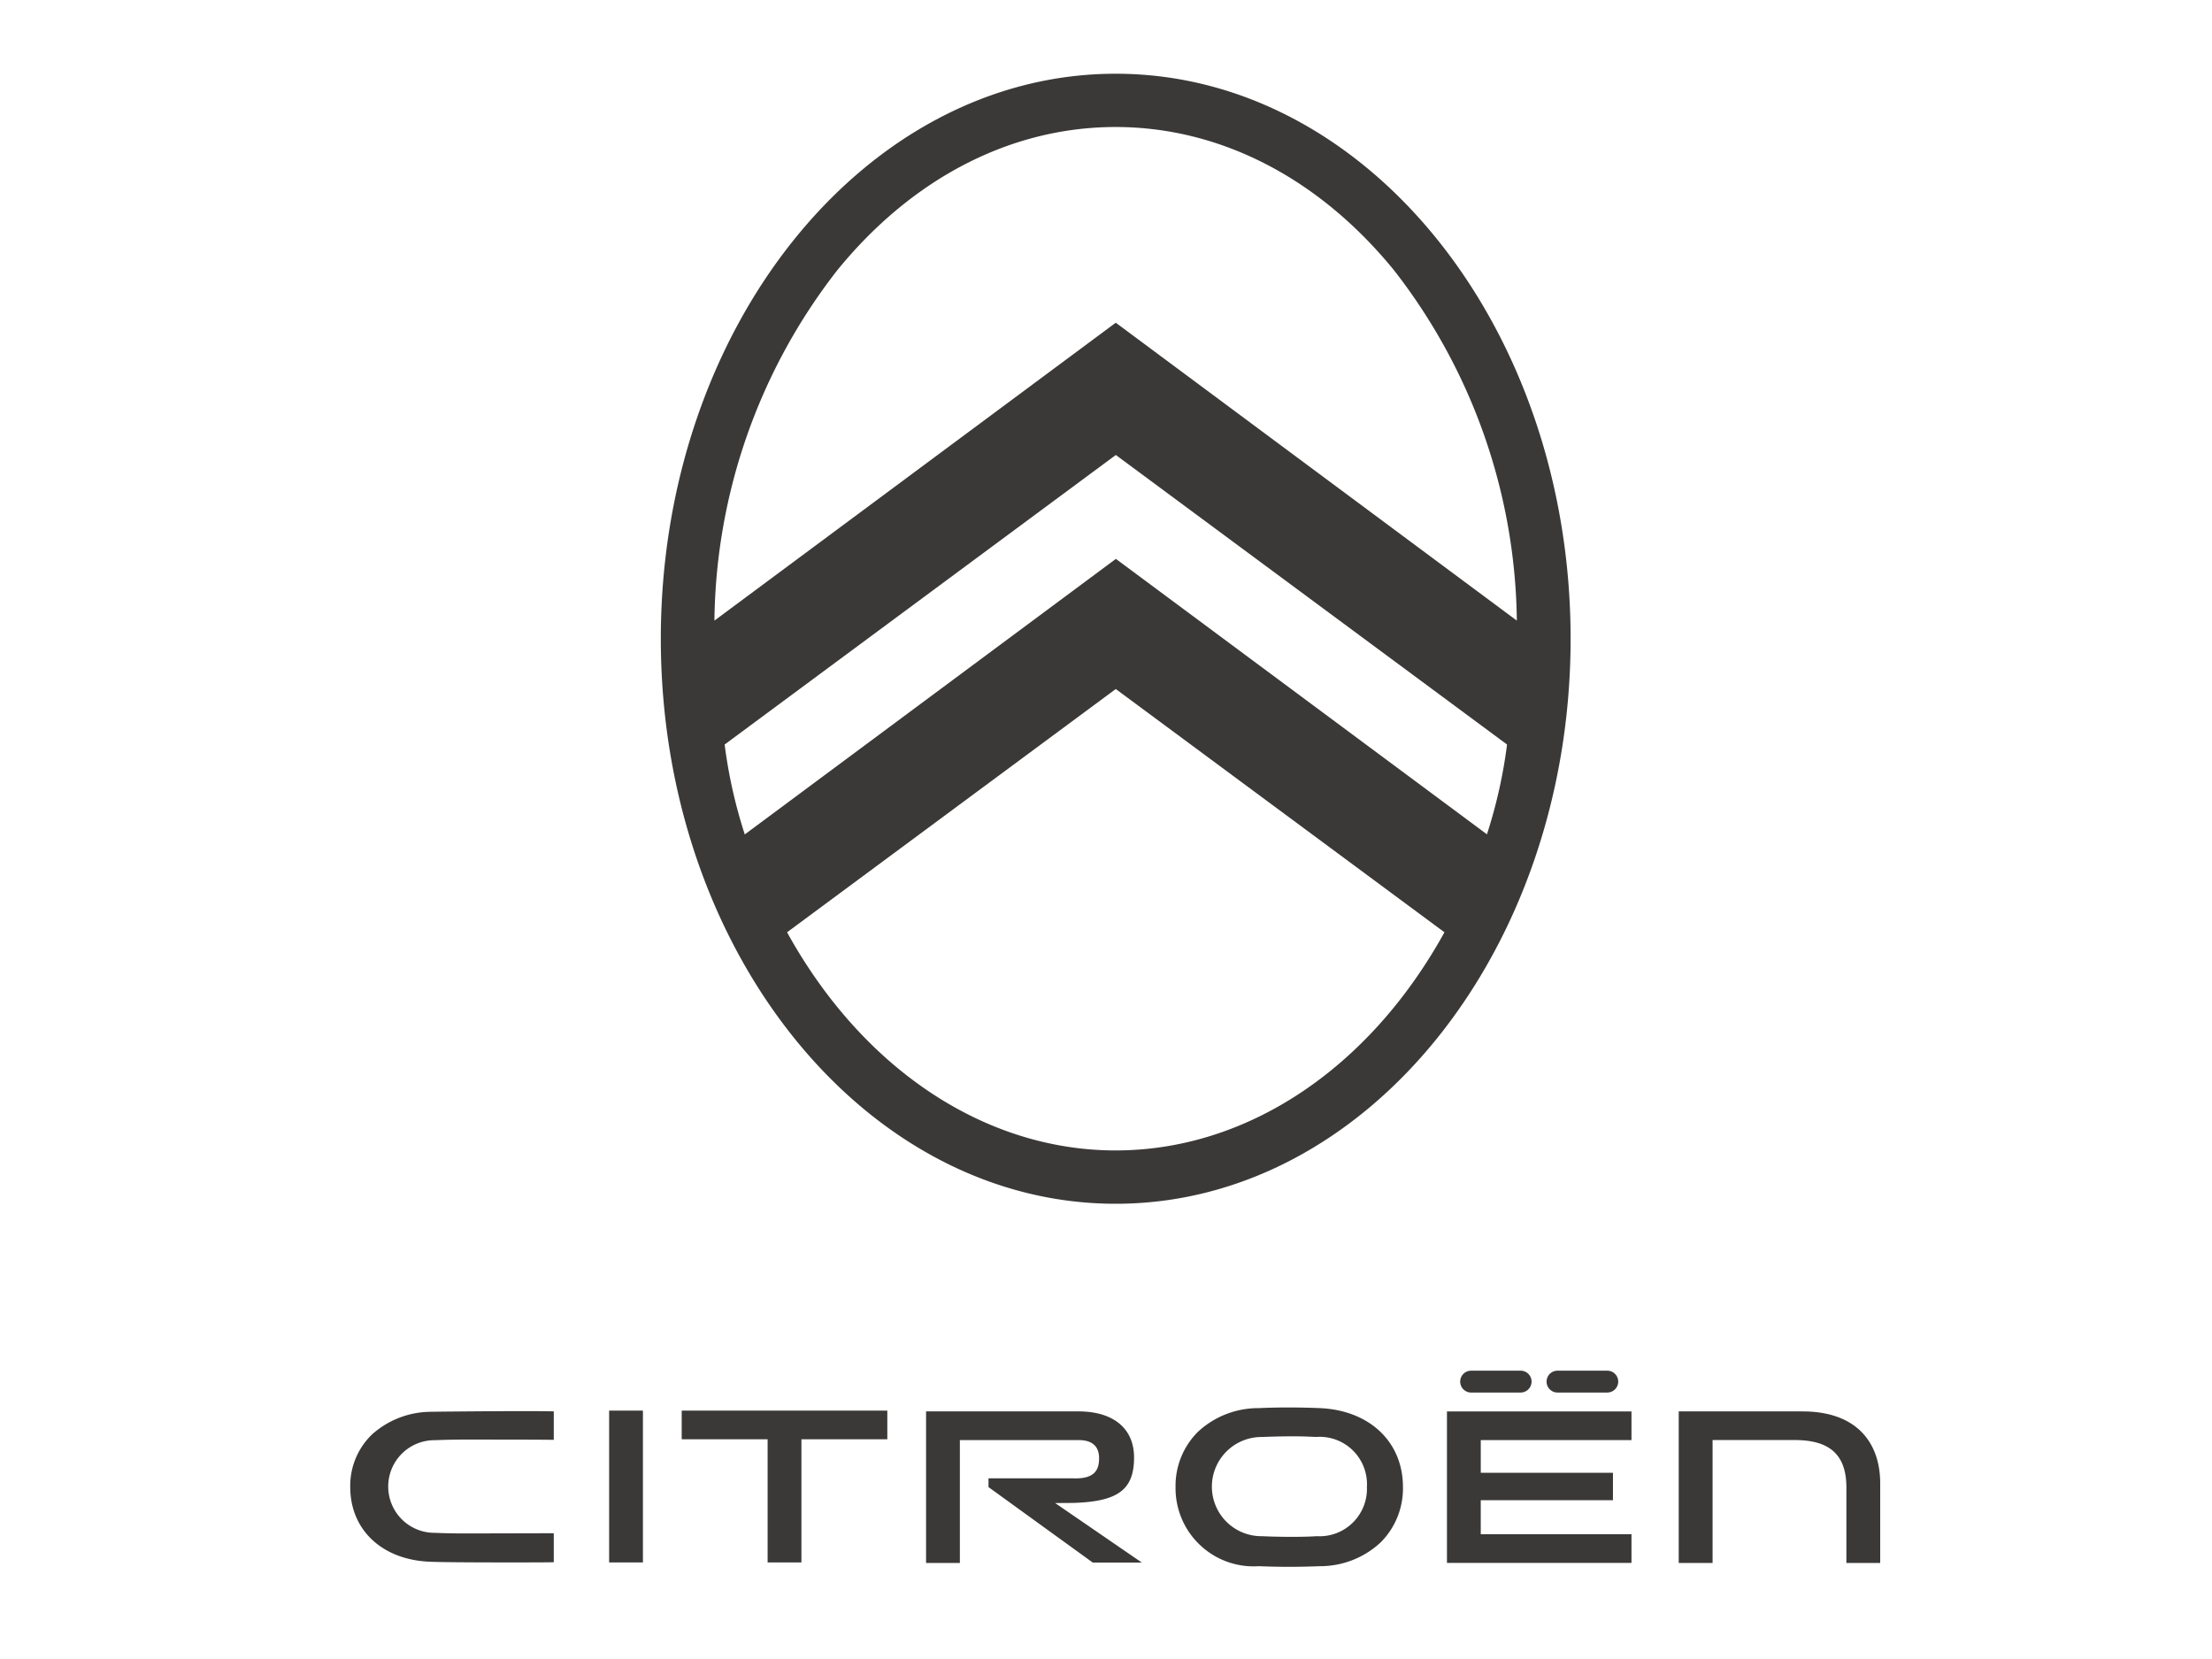 <svg xmlns="http://www.w3.org/2000/svg" width="120" height="90" fill="none"><path fill="#3B3938" d="M36.981 78.081h4.662v6.68h1.834v-6.68h4.66v-1.555H36.982v1.555Zm-2.101-1.555h-1.835v8.235h1.834v-8.235Zm62.9.04h-6.71v8.224h1.837v-6.668h4.445c1.731 0 2.814.638 2.814 2.576v4.093H102v-4.322c0-2.192-1.261-3.901-4.216-3.901m-13.289-1.024h2.7a.592.592 0 0 0 0-1.185h-2.7a.592.592 0 0 0 0 1.186Zm-26.346 5.99c2.539-.059 3.373-.738 3.373-2.47 0-1.567-1.12-2.497-3.017-2.497h-8.266v8.224h1.834v-6.667h6.444c.726 0 1.108.329 1.108.982 0 .571-.181 1.13-1.37 1.093h-4.629v.475l5.655 4.093h2.661l-4.702-3.228.909-.005Zm13.447-5.144a41.536 41.536 0 0 0-1.695-.036c-.965 0-1.59.036-1.598.036h-.03a4.806 4.806 0 0 0-3.287 1.287 4.137 4.137 0 0 0-1.213 2.994v.012a4.242 4.242 0 0 0 2.797 4.04c.549.198 1.133.28 1.716.242a39.775 39.775 0 0 0 3.294 0h.03a4.815 4.815 0 0 0 3.287-1.288 4.136 4.136 0 0 0 1.213-2.994v-.012c0-2.448-1.814-4.168-4.514-4.281Zm2.558 4.265a2.574 2.574 0 0 1-1.642 2.514c-.334.129-.69.186-1.048.17h-.068c-.1.007-.489.034-1.327.034-.56 0-1.098-.012-1.598-.035h-.029a2.687 2.687 0 0 1-2.698-2.68 2.694 2.694 0 0 1 2.678-2.702h.07c.006 0 .697-.036 1.643-.036.533 0 .76.012 1.212.032h.07a2.569 2.569 0 0 1 2.564 1.626c.132.337.192.699.176 1.06l-.003.017Zm4.343 4.132h10.01v-1.555H80.33v-1.848h7.172v-1.485h-7.171v-1.774h8.176V76.57h-10.01v8.218Zm1.311-9.243h2.686a.592.592 0 0 0 0-1.185h-2.686a.592.592 0 0 0 0 1.186ZM23.44 76.59h-.028a4.807 4.807 0 0 0-3.224 1.222A3.865 3.865 0 0 0 19 80.652v.013c0 2.37 1.78 3.998 4.425 4.062.744.03 2.991.034 3.922.034 1.204 0 2.355 0 2.695-.012v-1.573c-.513.005-4.412.012-4.872.012-.544 0-1.09-.011-1.58-.033a2.51 2.51 0 0 1-2.529-2.496 2.513 2.513 0 0 1 2.494-2.53h.07c.006 0 .679-.032 1.609-.032.259 0 4.264 0 4.808.014v-1.545a82.95 82.95 0 0 0-1.676-.013c-2.062 0-4.897.033-4.925.034M60.527 4C46.92 4 35.849 17.75 35.849 34.652s11.07 30.652 24.678 30.652 24.678-13.75 24.678-30.652S74.134 4 60.527 4ZM40.402 45.261l-.023-.072a26.715 26.715 0 0 1-1.064-4.77v-.032l.025-.018 21.193-15.686 21.22 15.704v.031a26.752 26.752 0 0 1-1.064 4.771l-.023.072-.06-.044-20.069-14.898-20.135 14.95v-.008Zm20.128 17.15c-7.067 0-13.684-4.382-17.78-11.742l-.049-.095L60.53 37.379l17.83 13.196-.046.085c-4.098 7.367-10.715 11.75-17.787 11.75h.003Zm0-44.904-21.772 16.16v-.114a31.484 31.484 0 0 1 6.651-18.876C49.494 9.65 54.861 6.89 60.522 6.89c5.662 0 11.03 2.765 15.114 7.786a31.485 31.485 0 0 1 6.65 18.876v.114l-.09-.066L60.53 17.507Z"/></svg>
